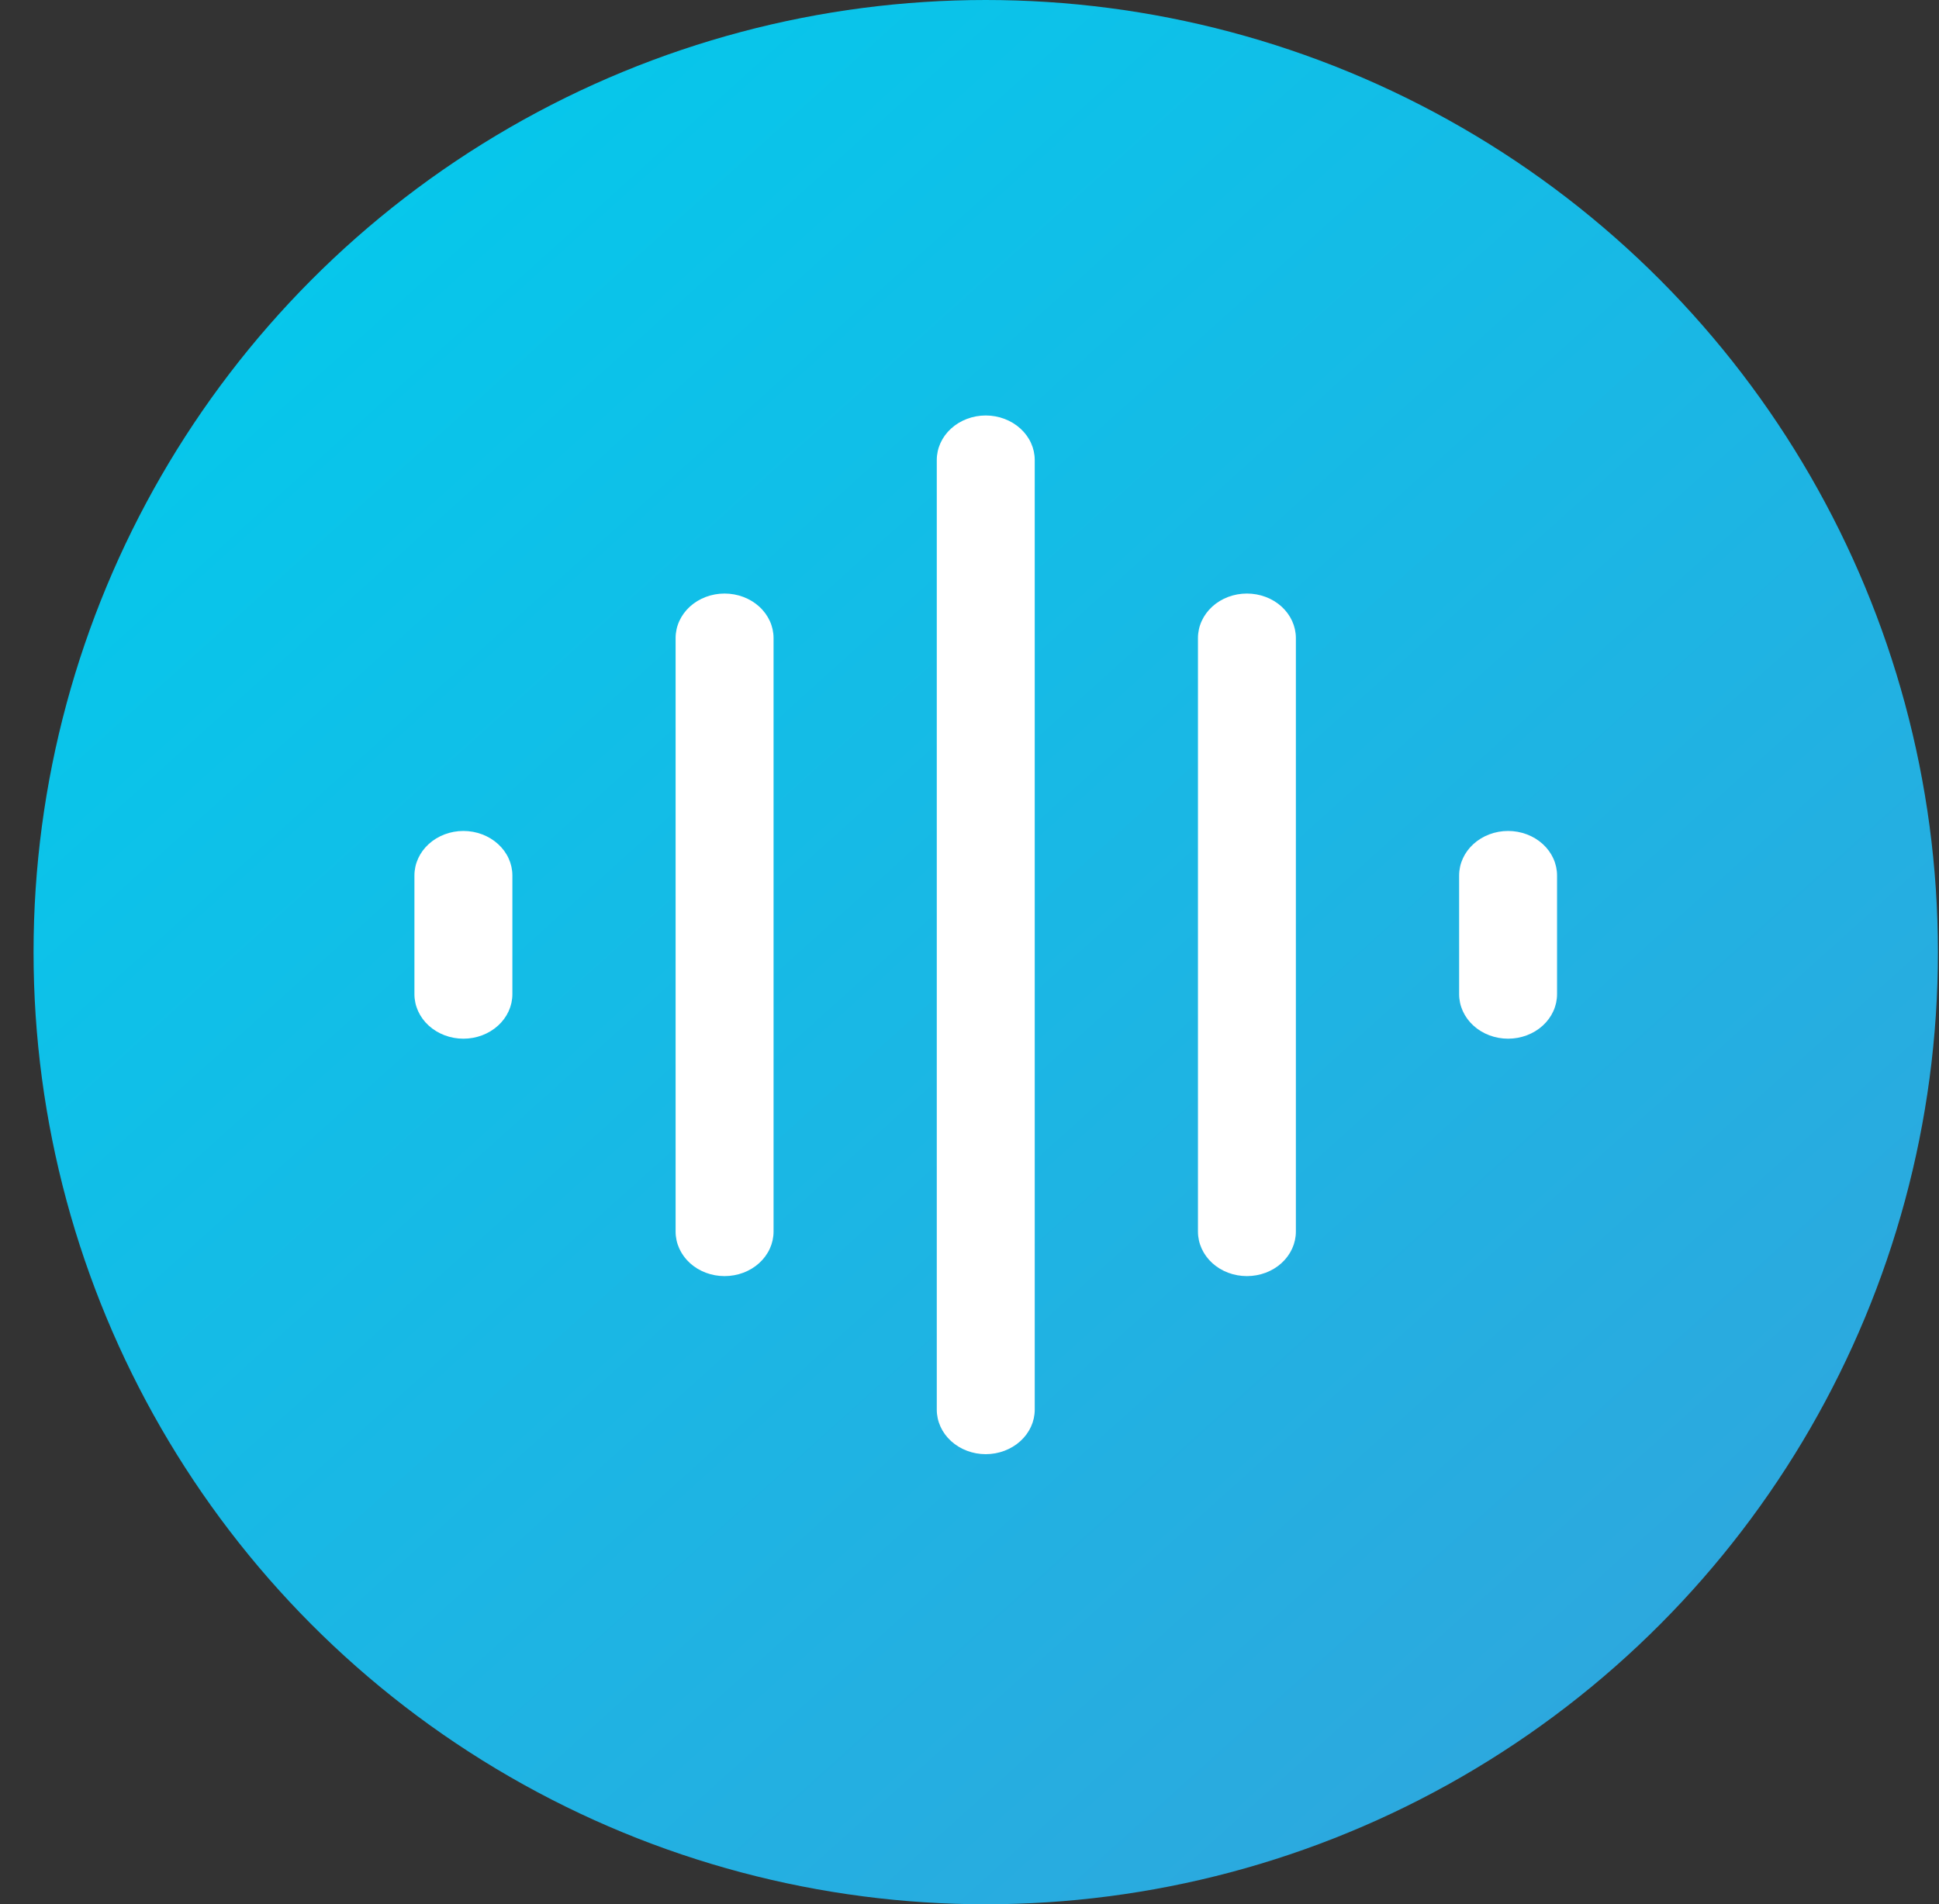 <svg width="56" height="55" viewBox="0 0 56 55" fill="none" xmlns="http://www.w3.org/2000/svg">
<rect x="0" y="0" width="56" height="55" fill="#333333" stroke="none"/>
<circle cx="28.469" cy="27.5" r="27.5" fill="url(#paint0_linear_81_4)"/>
<path fill-rule="evenodd" clip-rule="evenodd" d="M28.469 12C28.844 12 29.204 12.136 29.469 12.377C29.735 12.618 29.884 12.945 29.884 13.286V40.714C29.884 41.055 29.735 41.382 29.469 41.623C29.204 41.864 28.844 42 28.469 42C28.094 42 27.734 41.864 27.469 41.623C27.204 41.382 27.055 41.055 27.055 40.714V13.286C27.055 12.945 27.204 12.618 27.469 12.377C27.734 12.136 28.094 12 28.469 12ZM20.926 17.143C21.301 17.143 21.661 17.278 21.926 17.519C22.192 17.761 22.341 18.088 22.341 18.429V35.571C22.341 35.912 22.192 36.239 21.926 36.481C21.661 36.722 21.301 36.857 20.926 36.857C20.551 36.857 20.192 36.722 19.926 36.481C19.661 36.239 19.512 35.912 19.512 35.571V18.429C19.512 18.088 19.661 17.761 19.926 17.519C20.192 17.278 20.551 17.143 20.926 17.143ZM36.012 17.143C36.387 17.143 36.747 17.278 37.012 17.519C37.277 17.761 37.426 18.088 37.426 18.429V35.571C37.426 35.912 37.277 36.239 37.012 36.481C36.747 36.722 36.387 36.857 36.012 36.857C35.637 36.857 35.277 36.722 35.012 36.481C34.747 36.239 34.598 35.912 34.598 35.571V18.429C34.598 18.088 34.747 17.761 35.012 17.519C35.277 17.278 35.637 17.143 36.012 17.143ZM13.383 24C13.759 24 14.118 24.136 14.383 24.377C14.649 24.618 14.798 24.945 14.798 25.286V28.714C14.798 29.055 14.649 29.382 14.383 29.623C14.118 29.864 13.759 30 13.383 30C13.008 30 12.649 29.864 12.383 29.623C12.118 29.382 11.969 29.055 11.969 28.714V25.286C11.969 24.945 12.118 24.618 12.383 24.377C12.649 24.136 13.008 24 13.383 24ZM43.555 24C43.93 24 44.29 24.136 44.555 24.377C44.82 24.618 44.969 24.945 44.969 25.286V28.714C44.969 29.055 44.82 29.382 44.555 29.623C44.29 29.864 43.93 30 43.555 30C43.18 30 42.82 29.864 42.555 29.623C42.29 29.382 42.141 29.055 42.141 28.714V25.286C42.141 24.945 42.29 24.618 42.555 24.377C42.82 24.136 43.18 24 43.555 24Z" fill="white"/>
<defs>
<linearGradient id="paint0_linear_81_4" x1="3.697" y1="4.73623e-08" x2="53.242" y2="55" gradientUnits="userSpaceOnUse">
<stop stop-color="#00CCED"/>
<stop offset="1" stop-color="#33A3DC"/>
</linearGradient>
</defs>
</svg>

